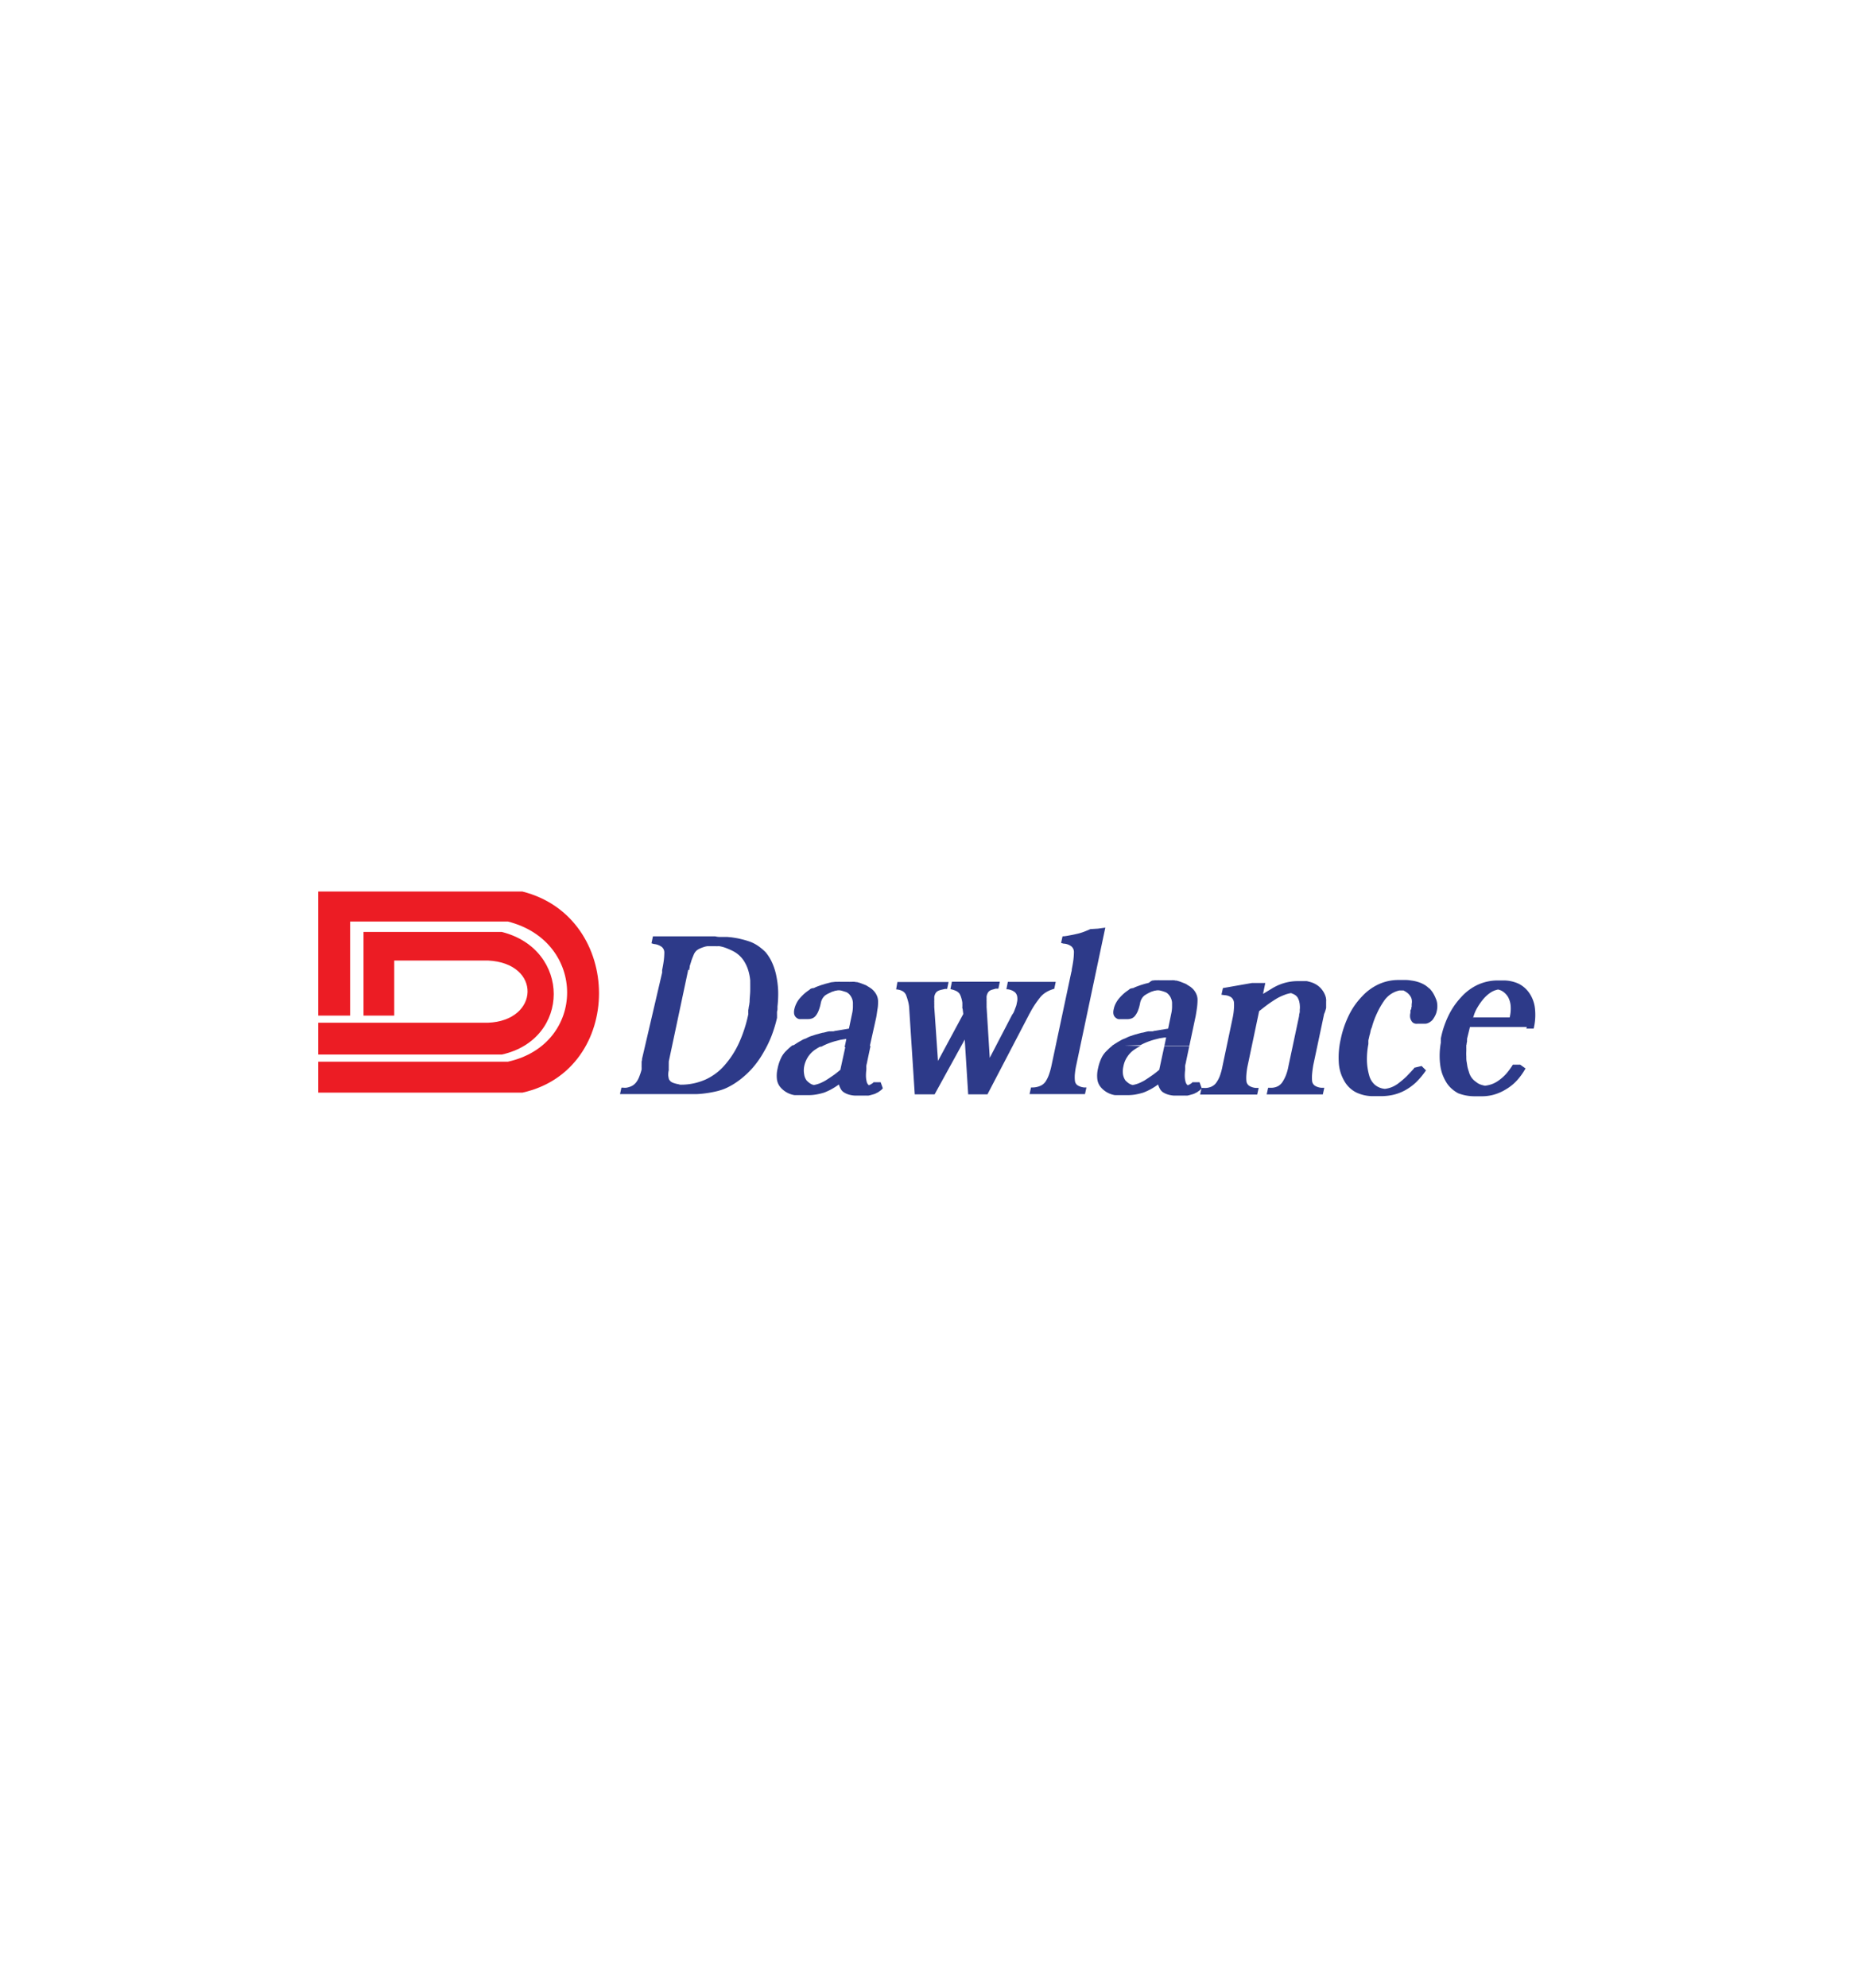 <svg id="Layer_1" data-name="Layer 1" xmlns="http://www.w3.org/2000/svg" viewBox="0 0 280 300"><defs><style>.cls-1{fill:#ec1c24;}.cls-1,.cls-2{fill-rule:evenodd;}.cls-2,.cls-3{fill:#2d3a89;}</style></defs><title>dawlance  logo</title><path class="cls-1" d="M54.9,140.66H75.79c10.45,2.63,10.45,16.19,0,18.5H48.06v-4.8H73.69c7.81-.29,8.15-9,0-9.39H59.54v8.31H54.9V140.66Zm-6.84-6.1H78.9c15.42,3.88,15.42,26.95,0,30.35H48.06v-4.67H76.71c11.92-2.63,11.92-18.15,0-21.15H52.88v14.19H48.06V134.56Z"/><path class="cls-2" d="M93.63,165.16l.22-1,.25,0a2.1,2.1,0,0,0,.56,0,3.8,3.8,0,0,0,.55-.16,1.84,1.84,0,0,0,.54-.31,2.15,2.15,0,0,0,.49-.57,2.37,2.37,0,0,0,.19-.35,3,3,0,0,0,.17-.42c.05-.14.11-.29.16-.45s.1-.33.14-.49a1,1,0,0,0,0-.14s0-.11,0-.18a.68.68,0,0,1,0-.14.74.74,0,0,1,0-.14.66.66,0,0,1,0-.14s0-.11,0-.18,0-.09,0-.14a.61.61,0,0,0,0-.14l.06-.21,0-.17L100,146.79l0-.21v0a.11.11,0,0,1,0-.07v-.1c.11-.54.19-1,.25-1.46a10.52,10.52,0,0,0,.08-1.21,1.1,1.1,0,0,0-.41-.84,2.35,2.35,0,0,0-1.17-.42l-.36-.11.22-1.05H108a3.23,3.23,0,0,0,.6.09l.59,0h.63l.65.06c.48.07,1,.15,1.41.26a12.71,12.71,0,0,1,1.39.4,5.63,5.63,0,0,1,1.24.65,8,8,0,0,1,1.11.93,6.81,6.81,0,0,1,1,1.61,9.2,9.2,0,0,1,.63,2,13.58,13.58,0,0,1,.27,2.24,16.93,16.93,0,0,1-.1,2.35c0,.14,0,.28,0,.41a1.44,1.44,0,0,1-.07.36,1.77,1.77,0,0,0,0,.2,1,1,0,0,0,0,.15c0,.07,0,.14,0,.2a1.62,1.62,0,0,1,0,.19l0,.11,0,.1a20.55,20.55,0,0,1-.81,2.67,17.17,17.17,0,0,1-1.22,2.52,14,14,0,0,1-1.55,2.23,13.32,13.32,0,0,1-1.88,1.8c-.33.26-.67.5-1,.71s-.66.39-1,.56a6.52,6.52,0,0,1-1,.4,9,9,0,0,1-1,.26c-.45.1-.89.17-1.32.23s-.86.1-1.29.12H93.63Zm10.31-18.79L101,160.22a.81.81,0,0,1,0,.17c0,.05,0,.1,0,.14s0,.13,0,.18,0,.09,0,.14a.75.75,0,0,0,0,.16.92.92,0,0,0,0,.16.68.68,0,0,0,0,.19v.16a2.6,2.6,0,0,0-.07.45,2,2,0,0,0,0,.42,3.91,3.91,0,0,0,.07.39.58.58,0,0,0,.15.28.72.72,0,0,0,.23.23,1.69,1.69,0,0,0,.33.16l.4.12.43.09.15.05.13,0a.21.21,0,0,0,.12,0h.15a9.18,9.18,0,0,0,3.45-.77,8.46,8.46,0,0,0,2.81-2.07,13.75,13.75,0,0,0,2.22-3.38,20.38,20.38,0,0,0,1.44-4.41.32.32,0,0,0,0-.14.39.39,0,0,1,0-.14c0-.11,0-.22,0-.33l.06-.33c0-.17.06-.32.08-.48l.06-.47c0-.54.08-1.08.09-1.63s0-1.08,0-1.6a7.57,7.57,0,0,0-.29-1.49,5.81,5.81,0,0,0-.54-1.24,4.13,4.13,0,0,0-.72-.93,4.24,4.24,0,0,0-.91-.68,10.16,10.16,0,0,0-1.07-.49,5.5,5.5,0,0,0-1.12-.32,1.36,1.36,0,0,0-.27,0,.85.85,0,0,1-.23,0l-.13,0-.12,0h-.28l-.39,0-.41,0a3,3,0,0,0-.54.13c-.18.06-.35.12-.51.19a2.44,2.44,0,0,0-.43.23,1.3,1.3,0,0,0-.32.3,1.46,1.46,0,0,0-.17.26,3.4,3.4,0,0,0-.16.37c-.06.14-.12.28-.17.42a3.45,3.45,0,0,0-.14.42l-.11.35-.11.35s0,.1,0,.16a.75.75,0,0,1-.05.16s0,.08,0,.12a.41.41,0,0,0,0,.12v0Z"/><path class="cls-2" d="M124.05,157.86c-.29.15-.57.32-.85.5a4,4,0,0,0-1.14,1.11,4.14,4.14,0,0,0-.61,1.49,3.25,3.25,0,0,0,0,1.19,2,2,0,0,0,.36.91,3,3,0,0,0,.5.44,1.66,1.66,0,0,0,.61.26,5.35,5.35,0,0,0,.86-.24,7.12,7.12,0,0,0,.88-.43c.41-.25.8-.52,1.18-.78s.74-.56,1.09-.86v-.07l.77-3.52h3.77l-.49,2.32a3.4,3.4,0,0,1-.07.34,2.72,2.72,0,0,0-.07.33.74.74,0,0,0,0,.14.66.66,0,0,0,0,.14v.11a.25.25,0,0,1,0,.1.31.31,0,0,0,0,.11,6.77,6.77,0,0,0-.06.89,3.55,3.55,0,0,0,.09.82,1.1,1.1,0,0,0,.15.41.63.63,0,0,0,.23.23h0l.33-.18.31-.21v-.07h1.11l.33.91a1.66,1.66,0,0,1-.29.3l-.32.23-.15.1-.16.07a1.73,1.73,0,0,1-.49.21l-.5.14-.27.06-.26,0h-.12a.28.28,0,0,0-.13,0h-1.49a4.1,4.1,0,0,1-1-.17,2.83,2.83,0,0,1-.8-.39,1.42,1.42,0,0,1-.39-.47,3.42,3.42,0,0,1-.27-.65l0,0v0h0l0,0a10.55,10.55,0,0,1-1.13.72,9.13,9.13,0,0,1-1.11.51,9.93,9.93,0,0,1-1.17.28,6.74,6.74,0,0,1-1.21.1h-1.31a.19.19,0,0,0-.09,0h-.29a.26.26,0,0,0-.1,0H120a3.52,3.52,0,0,1-2.1-1.15,2.3,2.3,0,0,1-.56-1.21,4.62,4.62,0,0,1,.09-1.63,6.68,6.68,0,0,1,.52-1.6,3.65,3.65,0,0,1,.83-1.14,8.48,8.48,0,0,1,.9-.79Z"/><path class="cls-2" d="M119.72,157.86a.91.91,0,0,1,.16-.11,12.39,12.39,0,0,1,1.24-.76,1.62,1.62,0,0,1,.35-.17l.35-.14a4.43,4.43,0,0,1,.67-.3l.71-.23.51-.14.52-.14c.16,0,.33-.06.51-.1a3.1,3.1,0,0,1,.51-.11h.11a.17.17,0,0,0,.11,0h.4l.21-.06,2.13-.35.53-2.52a5.53,5.53,0,0,0,.07-.7c0-.24,0-.47,0-.7a1.93,1.93,0,0,0-.15-.65,2.1,2.1,0,0,0-.34-.55,1.6,1.6,0,0,0-.31-.28,1.39,1.39,0,0,0-.39-.17l-.39-.12a2.26,2.26,0,0,0-.41-.09h-.28l-.29.05a1,1,0,0,0-.32.09,2,2,0,0,0-.32.1l-.29.14L125,150l-.32.19a1.81,1.81,0,0,0-.44.48,2.16,2.16,0,0,0-.25.58l-.08.38a5.74,5.74,0,0,1-.27.88,3.1,3.1,0,0,1-.37.7,1.36,1.36,0,0,1-.53.46,1.67,1.67,0,0,1-.69.14l-1.11,0a.77.77,0,0,1-.45-.07,1.11,1.11,0,0,1-.38-.31,1,1,0,0,1-.19-.5,2,2,0,0,1,.05-.63,3.53,3.53,0,0,1,.3-.84,3.36,3.36,0,0,1,.54-.81,7.62,7.62,0,0,1,.69-.7,6.64,6.64,0,0,1,.75-.56.5.5,0,0,1,.13-.12l.17-.09.1,0,.09-.05.07,0,.1,0a5.25,5.25,0,0,1,.55-.25l.59-.21.62-.19.62-.16a1.79,1.79,0,0,1,.46-.09l.43-.05.22,0,.22,0a.6.6,0,0,1,.2,0h.22l1.11,0h.11a.15.15,0,0,0,.11,0h.11a.83.83,0,0,0,.22,0,.85.85,0,0,1,.22,0l.17,0,.19.05.17,0,.17.05q.27.07.54.18l.54.21a1.34,1.34,0,0,1,.31.17l.3.18a.65.65,0,0,0,.15.1l.15.11a2.83,2.83,0,0,1,.72.84,2.22,2.22,0,0,1,.28,1c0,.35,0,.73-.07,1.14s-.12.86-.21,1.35l-1,4.48h-3.77l.26-1.22a.07.07,0,0,1-.06,0h0a.09.09,0,0,1-.06,0h0l-.76.12-.79.2a10.05,10.05,0,0,0-1.51.54,6.27,6.27,0,0,0-.58.29Z"/><path class="cls-3" d="M149.35,159.9l3.52-6.77a1.63,1.63,0,0,0,.24-.38c.06-.14.12-.29.18-.46l.17-.45a3.11,3.11,0,0,0,.11-.49,2.11,2.11,0,0,0,.05-.95,1.13,1.13,0,0,0-.33-.63,1.94,1.94,0,0,0-.58-.33,1.88,1.88,0,0,0-.72-.13l.22-1.12h7.23l-.22,1.05a4.76,4.76,0,0,0-1.22.51,3.54,3.54,0,0,0-.94.82c-.26.33-.52.69-.78,1.07a13.94,13.94,0,0,0-.75,1.28l-.08.11-.06.14-6.26,12h-2.91l-.52-8.27-4.55,8.27h-3L137.3,152a4.84,4.84,0,0,0-.18-.95,8.24,8.24,0,0,0-.29-.88,1.23,1.23,0,0,0-.54-.59,2.32,2.32,0,0,0-.95-.25l.19-1.12h7.73l-.22,1.05-.06,0h-.25l-.54.12a2.46,2.46,0,0,0-.48.16,1,1,0,0,0-.38.31,1.53,1.53,0,0,0-.23.6.74.74,0,0,0,0,.14.68.68,0,0,0,0,.14v.11a.2.2,0,0,1,0,.07.15.15,0,0,0,0,.07,1.27,1.27,0,0,0,0,.28,1.41,1.41,0,0,0,0,.28v.26a1.64,1.64,0,0,0,0,.23l.56,8.1,3.82-7.09-.08-.63q0-.1-.06-.24a1.41,1.41,0,0,1,0-.28.61.61,0,0,0,0-.14.71.71,0,0,1,0-.14.65.65,0,0,0,0-.11.66.66,0,0,1,0-.14,4.16,4.16,0,0,0-.17-.77,2.78,2.78,0,0,0-.25-.6,1.37,1.37,0,0,0-.51-.42,3.71,3.71,0,0,0-.87-.28l.22-1.12H151l-.22,1.05-.06,0s0,0-.05,0h-.06s0,0,0,0h-.06l-.17,0-.45.13a1.49,1.49,0,0,0-.4.15.92.92,0,0,0-.34.34,1.64,1.64,0,0,0-.19.54.74.74,0,0,0,0,.14.68.68,0,0,0,0,.14v.11a.2.2,0,0,1,0,.07.15.15,0,0,0,0,.07.76.76,0,0,0,0,.21v.38a.34.34,0,0,0,0,.11.25.25,0,0,1,0,.1V152l.49,7.89Z"/><path class="cls-3" d="M166.93,140l-4.37,20.69a10.41,10.41,0,0,0-.22,1.35,4.78,4.78,0,0,0,0,1.07.92.92,0,0,0,.41.7,2.27,2.27,0,0,0,1,.32l.33,0-.22,1h-8.37l.22-1H156a3,3,0,0,0,1.15-.26,1.82,1.82,0,0,0,.77-.65,5,5,0,0,0,.49-1,10.59,10.59,0,0,0,.39-1.39l3-14.13.06-.21v0a.11.11,0,0,1,0-.07v-.1c.11-.54.19-1,.25-1.46a10.66,10.66,0,0,0,.08-1.21,1.11,1.11,0,0,0-.42-.84,2.11,2.11,0,0,0-1.16-.39l-.36-.1.22-1c.33,0,.68-.07,1-.13s.72-.13,1.07-.22a7.36,7.36,0,0,0,1.06-.3c.36-.13.72-.28,1.07-.44l1.14-.07Z"/><path class="cls-2" d="M172.25,157.86c-.29.15-.57.32-.85.5a3.86,3.86,0,0,0-1.13,1.11,3.82,3.82,0,0,0-.61,1.49,3.27,3.27,0,0,0-.06,1.19,2.23,2.23,0,0,0,.36.91,3.5,3.5,0,0,0,.5.44,1.73,1.73,0,0,0,.61.26,5.08,5.08,0,0,0,.86-.24,8,8,0,0,0,.89-.43c.4-.25.79-.52,1.17-.78s.75-.56,1.1-.86v-.07l.76-3.52h3.77l-.49,2.32a3.4,3.4,0,0,1-.07.34,2.72,2.72,0,0,0-.07.33.74.74,0,0,0,0,.14.66.66,0,0,0,0,.14v.11a.25.25,0,0,1,0,.1.31.31,0,0,0,0,.11,6.77,6.77,0,0,0-.06.89,3.55,3.55,0,0,0,.09.82,1.3,1.3,0,0,0,.15.41.59.59,0,0,0,.24.23h0l.34-.18.3-.21v-.07h1.11l.33.91a1.66,1.66,0,0,1-.29.3l-.32.23a.65.65,0,0,1-.15.1l-.15.07a1.91,1.91,0,0,1-.5.21l-.5.14-.26.06-.27,0h-.12a.28.28,0,0,0-.13,0h-1.49a4,4,0,0,1-.94-.17,2.76,2.76,0,0,1-.81-.39,1.55,1.55,0,0,1-.39-.47,3.42,3.42,0,0,1-.27-.65l0,0v0h0l0,0a9.64,9.64,0,0,1-1.13.72,9.13,9.13,0,0,1-1.11.51,10.27,10.27,0,0,1-1.16.28,6.93,6.93,0,0,1-1.22.1h-1.3l-.1,0h-.29a.26.26,0,0,0-.1,0h-.1a3.52,3.52,0,0,1-2.1-1.15,2.3,2.3,0,0,1-.56-1.21,4.62,4.62,0,0,1,.09-1.63,7.16,7.16,0,0,1,.52-1.6,3.67,3.67,0,0,1,.84-1.14,6.88,6.88,0,0,1,.9-.79Z"/><path class="cls-2" d="M167.93,157.86l.15-.11a13.64,13.64,0,0,1,1.24-.76,1.87,1.87,0,0,1,.35-.17l.35-.14a4.54,4.54,0,0,1,.68-.3l.7-.23.51-.14.52-.14c.16,0,.33-.06.51-.1a3.61,3.61,0,0,1,.51-.11h.11a.15.15,0,0,0,.11,0h.41l.2-.06,2.14-.35.52-2.52a5.53,5.53,0,0,0,.07-.7c0-.24,0-.47,0-.7a1.94,1.94,0,0,0-.16-.65,1.86,1.86,0,0,0-.34-.55,1.36,1.36,0,0,0-.31-.28,1.39,1.39,0,0,0-.39-.17,2.4,2.4,0,0,0-.38-.12,2.59,2.59,0,0,0-.42-.09h-.28l-.29.05a1.11,1.11,0,0,0-.32.09,1.6,1.6,0,0,0-.31.1l-.29.14-.3.16-.31.19a1.7,1.7,0,0,0-.45.48,2.16,2.16,0,0,0-.25.58l-.08.38a5.77,5.77,0,0,1-.26.88,3.13,3.13,0,0,1-.38.7,1.34,1.34,0,0,1-.52.46,1.75,1.75,0,0,1-.7.14l-1.1,0a.79.79,0,0,1-.46-.07,1.21,1.21,0,0,1-.38-.31,1,1,0,0,1-.19-.5,1.81,1.81,0,0,1,.06-.63,3.11,3.11,0,0,1,.29-.84,4.08,4.08,0,0,1,.54-.81,7.62,7.62,0,0,1,.69-.7,6.64,6.64,0,0,1,.75-.56.55.55,0,0,1,.14-.12,1.29,1.29,0,0,1,.16-.09l.1,0,.1-.05.07,0,.09,0a4.58,4.58,0,0,1,.56-.25l.58-.21.62-.19.63-.16A1.71,1.71,0,0,1,174,148l.43-.05.22,0,.23,0a.54.54,0,0,1,.19,0h.22l1.11,0h.11a.17.17,0,0,0,.11,0h.11l.22,0a.78.78,0,0,1,.22,0l.17,0,.19.05.17,0,.17.05q.27.07.54.18l.54.21a1.66,1.66,0,0,1,.32.17,2.29,2.29,0,0,0,.29.18.65.65,0,0,0,.15.1.48.48,0,0,1,.15.11,2.57,2.57,0,0,1,.72.84,2.22,2.22,0,0,1,.28,1,9.4,9.4,0,0,1-.07,1.14q-.08.61-.21,1.35l-.95,4.48h-3.77l.26-1.22s0,0-.05,0H176l-.05,0h-.06l-.76.12-.79.2a10.05,10.05,0,0,0-1.51.54,6.27,6.27,0,0,0-.58.29Z"/><path class="cls-2" d="M200,152.92l-1.66,7.83q-.13.76-.18,1.35a6.19,6.19,0,0,0,0,1.06,1,1,0,0,0,.43.71,2.23,2.23,0,0,0,1,.31l-1.11,0,.39,0H200l-.22,1H191.3l.22-1h.39a2.31,2.31,0,0,0,1.09-.24,1.91,1.91,0,0,0,.73-.71,5.7,5.7,0,0,0,.5-1,7.53,7.53,0,0,0,.36-1.33l1.55-7.29.06-.3c0-.11,0-.22.05-.34a2.24,2.24,0,0,0,.05-.31,2.79,2.79,0,0,1,0-.32,2.66,2.66,0,0,0,0-.63c0-.21-.06-.41-.09-.59a2.81,2.81,0,0,0-.22-.53,1.35,1.35,0,0,0-.36-.39l-.12-.07-.11-.07-.2-.08a.85.85,0,0,0-.24-.09,4.57,4.57,0,0,0-1,.28,7.91,7.91,0,0,0-1.11.52c-.48.29-.94.59-1.39.92s-.87.67-1.3,1l-1.72,8.17a9.76,9.76,0,0,0-.2,1.4,5.17,5.17,0,0,0,0,1,1,1,0,0,0,.43.71,2.27,2.27,0,0,0,1,.31l-1.11,0,.42,0h1.11l-.22,1h-8.62l.22-1h.31a2.37,2.37,0,0,0,1.17-.19,1.82,1.82,0,0,0,.77-.65,4.5,4.5,0,0,0,.52-1,9.81,9.81,0,0,0,.39-1.46l1.55-7.36a8.72,8.72,0,0,0,.17-1.27,5.87,5.87,0,0,0,0-1.05,1.14,1.14,0,0,0-.44-.72,2,2,0,0,0-1-.3l-.44-.07.22-1,4.4-.77h2l-.34,1.65.61-.37.61-.37.31-.19.3-.16a7.45,7.45,0,0,1,1.66-.63,7.29,7.29,0,0,1,1.72-.21l1.11,0h.28a7,7,0,0,1,.69.18,3.27,3.27,0,0,1,.64.28,2.85,2.85,0,0,1,.59.42,3.33,3.33,0,0,1,.49.56,3.09,3.09,0,0,1,.41.81,2,2,0,0,1,.11.84c0,.3,0,.62,0,.95A6.25,6.25,0,0,1,200,153v0Z"/><path class="cls-3" d="M214.7,160.89l.66.66a11.64,11.64,0,0,1-1.53,1.83,8.17,8.17,0,0,1-1.65,1.19,7,7,0,0,1-1.73.66,8.14,8.14,0,0,1-1.85.21h-1.1a5.86,5.86,0,0,1-2.68-.56,4.29,4.29,0,0,1-1.81-1.75,6.17,6.17,0,0,1-.82-2.74,12.47,12.47,0,0,1,.29-3.54,15.14,15.14,0,0,1,1.21-3.57,11.17,11.17,0,0,1,2-2.88,8,8,0,0,1,2.55-1.86,7.12,7.12,0,0,1,3-.63l1.11,0c.33,0,.65.06,1,.11a5.54,5.54,0,0,1,.87.21,4.29,4.29,0,0,1,.85.37,3.41,3.41,0,0,1,.76.58l.06,0,.05.07a3.62,3.62,0,0,1,.5.65,5.27,5.27,0,0,1,.39.79,2.49,2.49,0,0,1,.23.89,3.13,3.13,0,0,1-.07,1,2.71,2.71,0,0,1-.26.74,4,4,0,0,1-.4.63,1.94,1.94,0,0,1-.57.42,1.25,1.25,0,0,1-.59.14l-1.11,0a1,1,0,0,1-.51-.07.8.8,0,0,1-.38-.35,1.36,1.36,0,0,1-.21-.56,1.94,1.94,0,0,1,.05-.67s0-.1,0-.16a.92.92,0,0,0,0-.16s0-.1.07-.15a1.18,1.18,0,0,0,.07-.2.2.2,0,0,1,0-.07l0-.1.05-.07a.2.2,0,0,0,0-.07.53.53,0,0,1,0-.13.22.22,0,0,1,0-.08.15.15,0,0,1,0-.07.2.2,0,0,0,0-.07,1.67,1.67,0,0,0,0-.7,1.43,1.43,0,0,0-.27-.57,1.88,1.88,0,0,0-.44-.45,4.66,4.66,0,0,0-.53-.32l-.15,0-.12,0-.13,0-.15,0h-.06a3.81,3.81,0,0,0-1.3.55,3.91,3.91,0,0,0-1.08,1.1,12,12,0,0,0-1,1.77,12.69,12.69,0,0,0-.75,2c0,.09-.07.19-.1.28s-.06.17-.09.24l-.06.28-.06.29a4.07,4.07,0,0,0-.13.5l-.12.51c0,.05,0,.1,0,.14a.71.71,0,0,0,0,.14,1,1,0,0,0,0,.14.78.78,0,0,0,0,.14,12,12,0,0,0-.22,2.48,8.88,8.88,0,0,0,.33,2.22,2.88,2.88,0,0,0,.85,1.44,2.72,2.72,0,0,0,1.54.63,4.09,4.09,0,0,0,1.08-.28,4.42,4.42,0,0,0,1-.59,13.66,13.66,0,0,0,1.17-1c.38-.39.77-.8,1.16-1.24v-.07Z"/><path class="cls-2" d="M230.58,155H222l-.44,1.79a.58.58,0,0,1,0,.19,1,1,0,0,0,0,.16q0,.14-.06.3c0,.1,0,.2-.05.29a1.49,1.49,0,0,1,0,.21,1.55,1.55,0,0,0,0,.22v.45a7.85,7.85,0,0,0,0,.84c0,.28,0,.55.05.81s.08.54.13.79a6.06,6.06,0,0,0,.2.68,2.72,2.72,0,0,0,.41.91,2.8,2.8,0,0,0,.7.67,2.26,2.26,0,0,0,.63.37,5.13,5.13,0,0,0,.7.19,4.82,4.82,0,0,0,1.09-.26,4.36,4.36,0,0,0,1-.55,7,7,0,0,0,1.12-1,10.92,10.92,0,0,0,1-1.37l1.11,0,.8.57a9.35,9.35,0,0,1-1.35,1.87,7.25,7.25,0,0,1-1.67,1.32,7.15,7.15,0,0,1-1.77.77,6.74,6.74,0,0,1-1.77.24h-1.11a7,7,0,0,1-1.32-.12,7.19,7.19,0,0,1-1.17-.33,5.06,5.06,0,0,1-1-.7,4.23,4.23,0,0,1-.83-1,7.13,7.13,0,0,1-.6-1.28,6.88,6.88,0,0,1-.31-1.46,10.75,10.75,0,0,1-.06-1.6,11,11,0,0,1,.17-1.59v-.16a.78.78,0,0,1,0-.16.6.6,0,0,0,0-.16.66.66,0,0,1,0-.15,14.16,14.16,0,0,1,1.16-3.47,11.16,11.16,0,0,1,1.94-2.81,7.77,7.77,0,0,1,2.48-1.84,7.23,7.23,0,0,1,2.89-.65l1.11,0a5.48,5.48,0,0,1,2.21.51,4.32,4.32,0,0,1,1.62,1.46,5.06,5.06,0,0,1,.81,2.3,8.82,8.82,0,0,1-.2,3l-1.11,0v0Zm-8.17-1.44H228a5.66,5.66,0,0,0,.15-1.7,3.35,3.35,0,0,0-.38-1.35,2.65,2.65,0,0,0-.65-.75,2.06,2.06,0,0,0-.87-.41,3.11,3.11,0,0,0-1.11.44,5.3,5.3,0,0,0-1,.86,8.77,8.77,0,0,0-1,1.39,5.41,5.41,0,0,0-.65,1.56v0Z"/></svg>